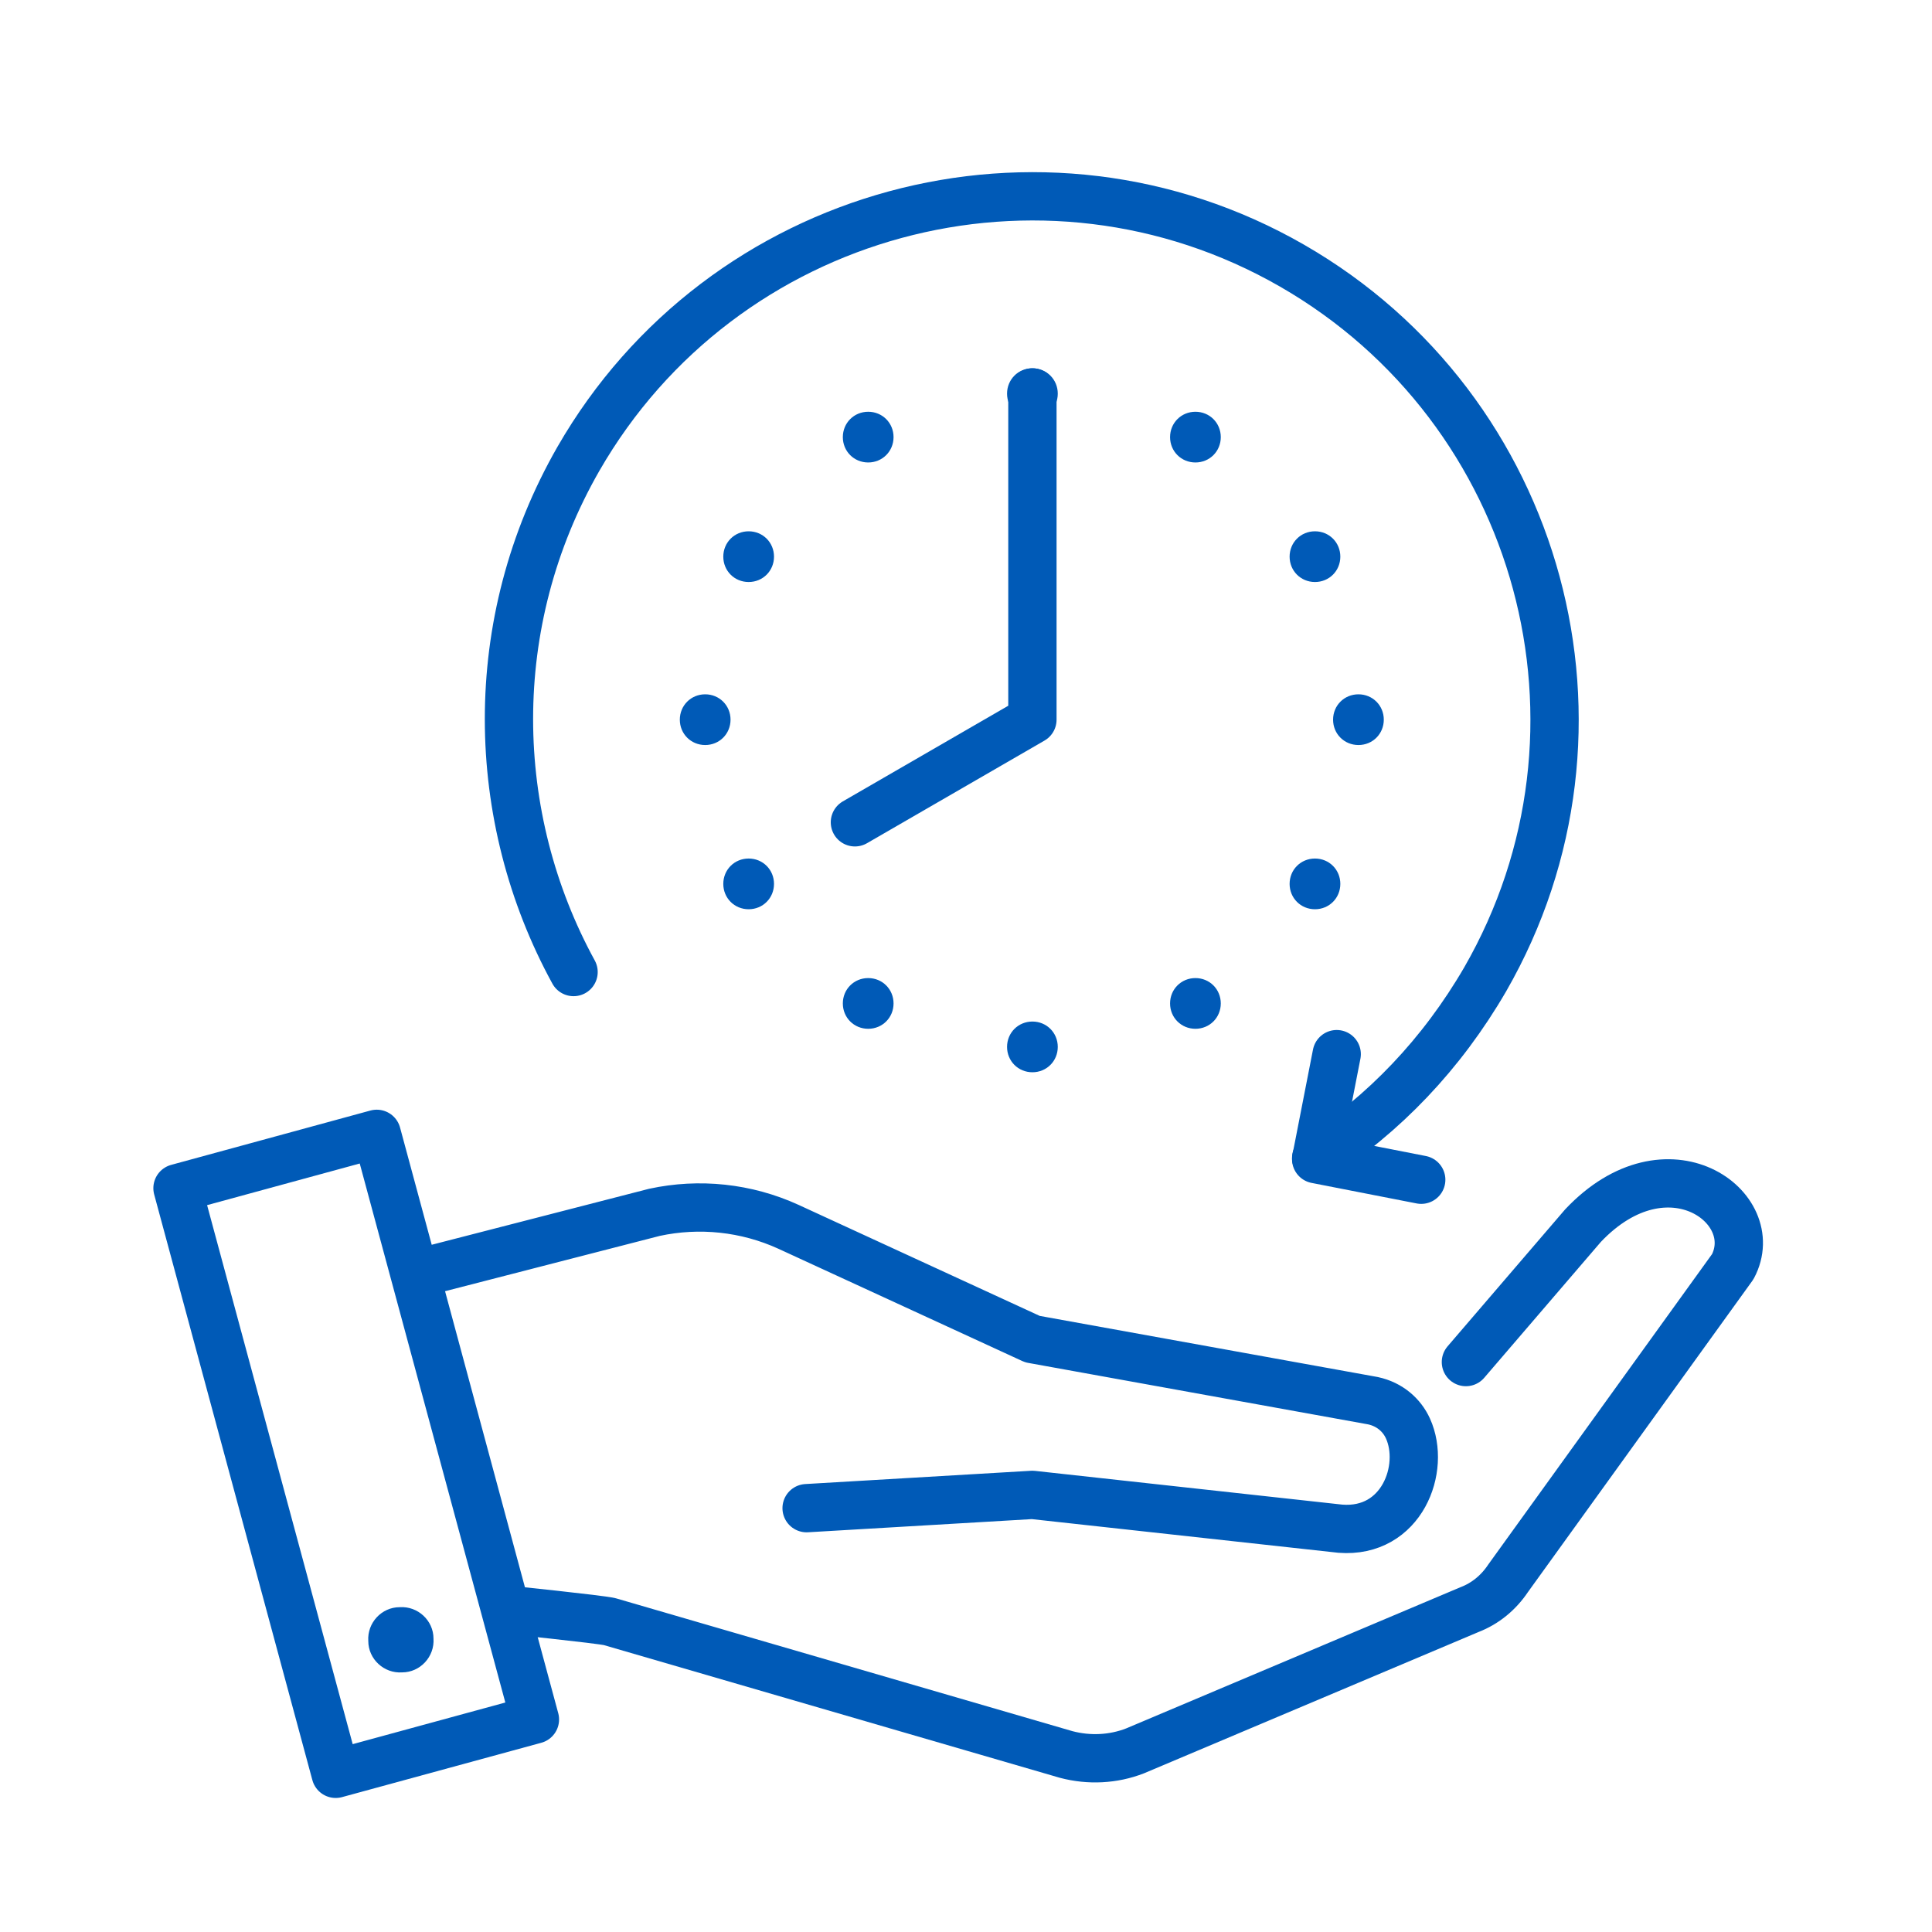 <?xml version="1.0" encoding="UTF-8"?>
<svg id="_レイヤー_1" data-name="レイヤー_1" xmlns="http://www.w3.org/2000/svg" xmlns:xlink="http://www.w3.org/1999/xlink" version="1.1" viewBox="0 0 160 160">
  <!-- Generator: Adobe Illustrator 29.0.0, SVG Export Plug-In . SVG Version: 2.1.0 Build 186)  -->
  <defs>
    <style>
      .st0, .st1 {
        fill: none;
      }

      .st2 {
        stroke-miterlimit: 10;
      }

      .st2, .st3 {
        fill: #005ab7;
      }

      .st2, .st1 {
        stroke: #005ab7;
      }

      .st4 {
        isolation: isolate;
      }

      .st5 {
        mix-blend-mode: multiply;
      }

      .st1 {
        stroke-linecap: round;
        stroke-linejoin: round;
        stroke-width: 4px;
      }

      .st6 {
        clip-path: url(#clippath);
      }
    </style>
    <clipPath id="clippath">
      <rect class="st0" width="160" height="160"/>
    </clipPath>
  </defs>
  <g class="st4">
    <g id="_レイヤー_11" data-name="_レイヤー_1">
      <g class="st6">
        <g class="st5">
          <g>
            <path class="st1" d="M66.8,124.9l18.7-1.1,25.5,2.8c5.1.4,7.1-5,5.6-8.3-.5-1.1-1.5-2-2.9-2.3l-28.2-5.1-20.2-9.3c-3.5-1.6-7.4-2-11.1-1.2l-19.8,5.1,7.5,27.8s7.8.8,8.6,1l37.8,11c1.9.5,3.9.4,5.7-.3l27.7-11.7c1.3-.5,2.4-1.4,3.2-2.6l18.6-25.8c2.6-4.9-5.4-10.8-12.4-3.4l-9.7,11.3"/>
            <path class="st1" d="M31.2,93.9l-16.5,4.5,13.1,48.5,16.5-4.5s-13.1-48.5-13.1-48.5Z"/>
            <path class="st3" d="M33.3,138.5c1.5,0,2.7-1.3,2.6-2.8,0-1.5-1.3-2.7-2.8-2.6-1.5,0-2.7,1.3-2.6,2.8,0,1.5,1.3,2.7,2.8,2.6Z"/>
            <path class="st1" d="M85.5,32.5v27.1l-14.7,8.5"/>
            <path class="st1" d="M47.5,80.5c-7-12.8-7.4-28.9.4-42.5,11.9-20.7,38.4-27.9,59.1-16,20.7,11.9,27.9,38.4,16,59.1-3.6,6.2-8.4,11.2-14,14.8"/>
            <path class="st1" d="M117.7,97.7l-8.7-1.7,1.7-8.7"/>
            <path class="st2" d="M85.5,34.2c.9,0,1.6-.7,1.6-1.6s-.7-1.6-1.6-1.6-1.6.7-1.6,1.6.7,1.6,1.6,1.6Z"/>
            <path class="st2" d="M71.9,37.8c.9,0,1.6-.7,1.6-1.6s-.7-1.6-1.6-1.6-1.6.7-1.6,1.6.7,1.6,1.6,1.6Z"/>
            <path class="st2" d="M62,47.7c.9,0,1.6-.7,1.6-1.6s-.7-1.6-1.6-1.6-1.6.7-1.6,1.6.7,1.6,1.6,1.6Z"/>
            <path class="st2" d="M58.4,61.2c.9,0,1.6-.7,1.6-1.6s-.7-1.6-1.6-1.6-1.6.7-1.6,1.6.7,1.6,1.6,1.6Z"/>
            <path class="st2" d="M62,74.8c.9,0,1.6-.7,1.6-1.6s-.7-1.6-1.6-1.6-1.6.7-1.6,1.6.7,1.6,1.6,1.6Z"/>
            <path class="st2" d="M71.9,84.7c.9,0,1.6-.7,1.6-1.6s-.7-1.6-1.6-1.6-1.6.7-1.6,1.6.7,1.6,1.6,1.6Z"/>
            <path class="st2" d="M85.5,88.3c.9,0,1.6-.7,1.6-1.6s-.7-1.6-1.6-1.6-1.6.7-1.6,1.6.7,1.6,1.6,1.6Z"/>
            <path class="st2" d="M99,84.7c.9,0,1.6-.7,1.6-1.6s-.7-1.6-1.6-1.6-1.6.7-1.6,1.6.7,1.6,1.6,1.6Z"/>
            <path class="st2" d="M108.9,74.8c.9,0,1.6-.7,1.6-1.6s-.7-1.6-1.6-1.6-1.6.7-1.6,1.6.7,1.6,1.6,1.6Z"/>
            <path class="st2" d="M112.5,61.2c.9,0,1.6-.7,1.6-1.6s-.7-1.6-1.6-1.6-1.6.7-1.6,1.6.7,1.6,1.6,1.6Z"/>
            <path class="st2" d="M108.9,47.7c.9,0,1.6-.7,1.6-1.6s-.7-1.6-1.6-1.6-1.6.7-1.6,1.6.7,1.6,1.6,1.6Z"/>
            <path class="st2" d="M99,37.8c.9,0,1.6-.7,1.6-1.6s-.7-1.6-1.6-1.6-1.6.7-1.6,1.6.7,1.6,1.6,1.6Z"/>
          </g>
        </g>
      </g>
    </g>
  </g>
</svg>